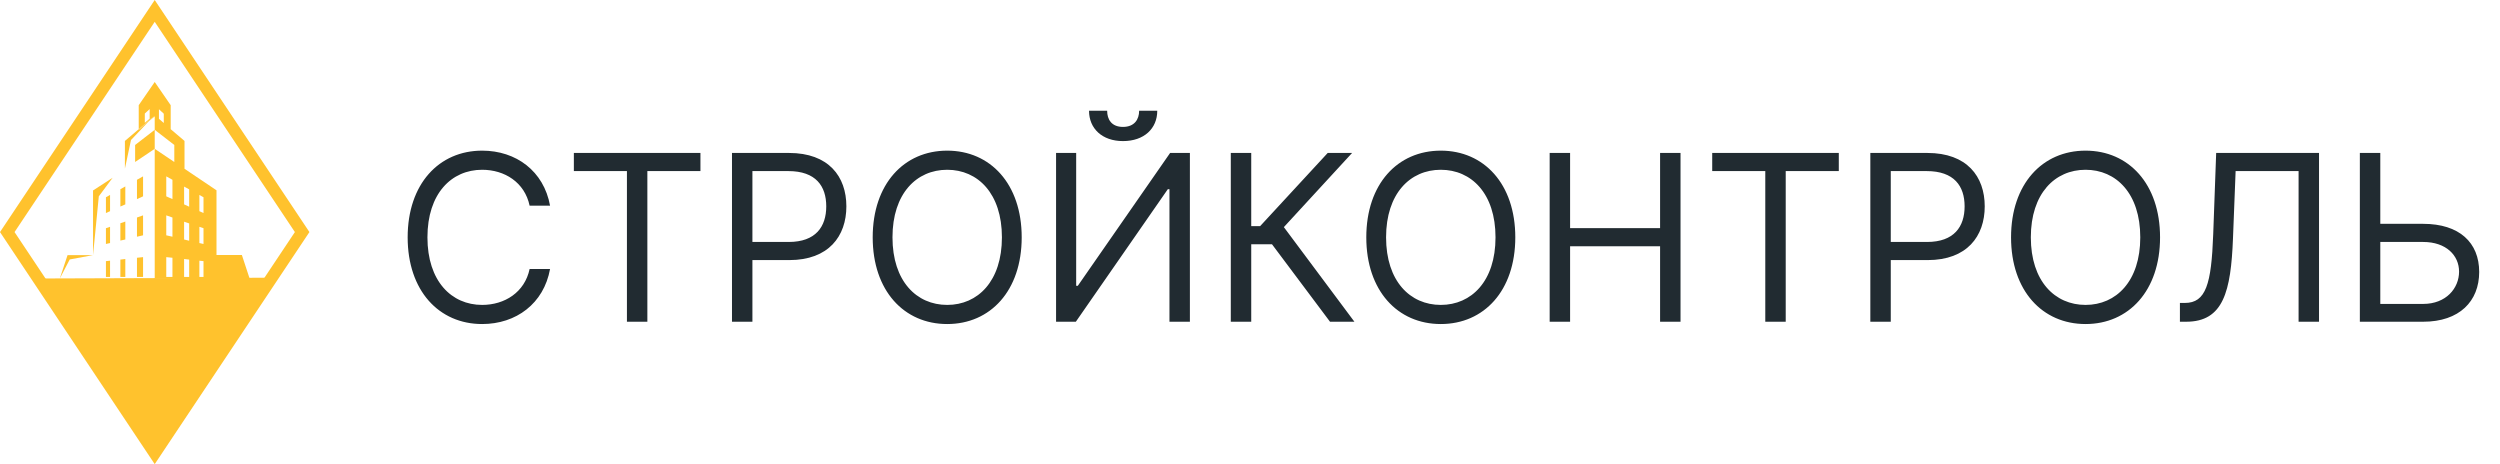<svg width="237" height="44" viewBox="0 0 237 44" fill="none" xmlns="http://www.w3.org/2000/svg">
<path d="M14.667 2.068L1.379 22L14.667 41.932L27.955 22L14.667 2.068ZM14.667 0L29.333 22L14.667 44L3.8147e-06 22L14.667 0Z" fill="#FFC22D"/>
<path d="M10.677 16.852L9.367 18.612L8.82 24.185V18.055L10.677 16.852Z" fill="#FFC22D"/>
<path d="M14.119 11.484L12.418 13.273L11.841 15.987V13.361L13.151 12.247V12.305L14.119 11.484Z" fill="#FFC22D"/>
<path d="M6.404 24.185H8.82L6.61 24.596L5.671 26.4L6.404 24.185Z" fill="#FFC22D"/>
<path d="M12.809 15.356V13.743L14.667 12.305V14.109L12.809 15.356Z" fill="#FFC22D"/>
<path d="M13.562 26.253H12.985V24.435L13.562 24.376V26.253Z" fill="#FFC22D"/>
<path d="M13.562 22.308L12.985 22.44V20.621L13.562 20.416V22.308Z" fill="#FFC22D"/>
<path d="M13.562 18.612L12.985 18.876V17.043L13.562 16.72V18.612Z" fill="#FFC22D"/>
<path d="M11.88 26.253H11.411V24.611L11.88 24.552V26.253Z" fill="#FFC22D"/>
<path d="M11.88 22.704L11.411 22.807V21.164L11.88 21.003V22.704Z" fill="#FFC22D"/>
<path d="M11.88 19.375L11.411 19.58V17.937L11.88 17.673V19.375Z" fill="#FFC22D"/>
<path d="M10.433 26.253H10.042V24.757L10.433 24.713V26.253Z" fill="#FFC22D"/>
<path d="M10.433 23.041L10.042 23.129V21.633L10.433 21.501V23.041Z" fill="#FFC22D"/>
<path d="M10.433 20.02L10.042 20.196V18.7L10.433 18.48V20.02Z" fill="#FFC22D"/>
<path d="M14.119 11.484L14.667 10.956L13.151 12.247V9.973L14.667 7.773L16.182 9.973V12.247L17.492 13.361V16.001L20.524 18.04V24.171H22.929L23.662 26.4H20.533H14.667V14.241V14.109L16.524 15.356V13.743L14.667 12.305V11.029L14.119 11.484ZM14.188 10.34L13.728 10.765V11.645L14.188 11.249V10.34ZM16.348 17.043L15.762 16.72V18.612L16.348 18.876V17.043ZM16.348 20.621L15.762 20.416V22.308L16.348 22.44V20.621ZM16.348 24.435L15.762 24.376V26.253H16.348V24.435ZM18.901 26.253H19.292V24.757L18.901 24.713V26.253ZM18.901 23.041L19.292 23.129V21.633L18.901 21.501V23.041ZM18.901 20.02L19.292 20.196V18.7L18.901 18.48V20.02ZM17.453 26.253H17.933V24.611L17.453 24.552V26.253ZM17.453 22.704L17.933 22.821V21.179L17.453 21.017V22.704ZM17.453 19.375L17.933 19.595V17.952L17.453 17.688V19.375ZM15.068 11.264L15.527 11.66V10.78L15.068 10.355V11.264Z" fill="#FFC22D"/>
<path d="M14.119 11.484L13.151 12.305V12.247L14.667 10.971L14.119 11.484Z" fill="#FFC22D"/>
<path d="M25.471 26.327L3.911 26.4L14.667 42.533L25.471 26.327Z" fill="#FFC22D"/>
<path d="M52.146 19.5C51.552 16.219 48.927 14.281 45.708 14.281C41.615 14.281 38.646 17.438 38.646 22.5C38.646 27.562 41.615 30.719 45.708 30.719C48.927 30.719 51.552 28.781 52.146 25.5H50.208C49.74 27.719 47.833 28.906 45.708 28.906C42.802 28.906 40.521 26.656 40.521 22.5C40.521 18.344 42.802 16.094 45.708 16.094C47.833 16.094 49.74 17.281 50.208 19.5H52.146ZM54.402 16.219H59.433V30.5H61.37V16.219H66.402V14.5H54.402V16.219ZM69.392 30.5H71.329V24.656H74.829C78.556 24.656 80.236 22.391 80.236 19.562C80.236 16.734 78.556 14.5 74.798 14.5H69.392V30.5ZM71.329 22.938V16.219H74.736C77.337 16.219 78.329 17.641 78.329 19.562C78.329 21.484 77.337 22.938 74.767 22.938H71.329ZM96.857 22.5C96.857 17.438 93.888 14.281 89.794 14.281C85.701 14.281 82.732 17.438 82.732 22.5C82.732 27.562 85.701 30.719 89.794 30.719C93.888 30.719 96.857 27.562 96.857 22.5ZM94.982 22.5C94.982 26.656 92.701 28.906 89.794 28.906C86.888 28.906 84.607 26.656 84.607 22.5C84.607 18.344 86.888 16.094 89.794 16.094C92.701 16.094 94.982 18.344 94.982 22.5ZM100.115 14.5V30.5H101.99L110.708 17.938H110.865V30.5H112.802V14.5H110.927L102.177 27.094H102.021V14.5H100.115ZM107.99 10.5C107.99 11.312 107.552 12.031 106.458 12.031C105.365 12.031 104.958 11.312 104.958 10.5H103.24C103.24 12.188 104.49 13.375 106.458 13.375C108.458 13.375 109.708 12.188 109.708 10.5H107.99ZM126.085 30.5H128.398L121.71 21.531L128.179 14.5H125.867L119.46 21.438H118.617V14.5H116.679V30.5H118.617V23.156H120.585L126.085 30.5ZM143.65 22.5C143.65 17.438 140.681 14.281 136.587 14.281C132.493 14.281 129.525 17.438 129.525 22.5C129.525 27.562 132.493 30.719 136.587 30.719C140.681 30.719 143.65 27.562 143.65 22.5ZM141.775 22.5C141.775 26.656 139.493 28.906 136.587 28.906C133.681 28.906 131.4 26.656 131.4 22.5C131.4 18.344 133.681 16.094 136.587 16.094C139.493 16.094 141.775 18.344 141.775 22.5ZM146.908 30.5H148.845V23.344H157.376V30.5H159.314V14.5H157.376V21.625H148.845V14.5H146.908V30.5ZM162.318 16.219H167.349V30.5H169.286V16.219H174.318V14.5H162.318V16.219ZM177.308 30.5H179.245V24.656H182.745C186.472 24.656 188.152 22.391 188.152 19.562C188.152 16.734 186.472 14.5 182.714 14.5H177.308V30.5ZM179.245 22.938V16.219H182.652C185.253 16.219 186.245 17.641 186.245 19.562C186.245 21.484 185.253 22.938 182.683 22.938H179.245ZM204.773 22.5C204.773 17.438 201.804 14.281 197.71 14.281C193.617 14.281 190.648 17.438 190.648 22.5C190.648 27.562 193.617 30.719 197.71 30.719C201.804 30.719 204.773 27.562 204.773 22.5ZM202.898 22.5C202.898 26.656 200.617 28.906 197.71 28.906C194.804 28.906 192.523 26.656 192.523 22.5C192.523 18.344 194.804 16.094 197.71 16.094C200.617 16.094 202.898 18.344 202.898 22.5ZM206.656 30.5H207.249C210.781 30.5 211.492 27.625 211.687 22.594L211.937 16.219H217.906V30.5H219.843V14.5H210.093L209.812 22.219C209.64 26.938 209.124 28.719 207.124 28.719H206.656V30.5ZM225.652 21.219V14.5H223.714V30.5H229.714C233.152 30.5 235.027 28.562 235.027 25.781C235.027 23 233.152 21.219 229.714 21.219H225.652ZM225.652 22.938H229.714C231.902 22.938 233.12 24.219 233.12 25.75C233.12 27.312 231.902 28.812 229.714 28.812H225.652V22.938Z" fill="#212B31"/>
</svg>
